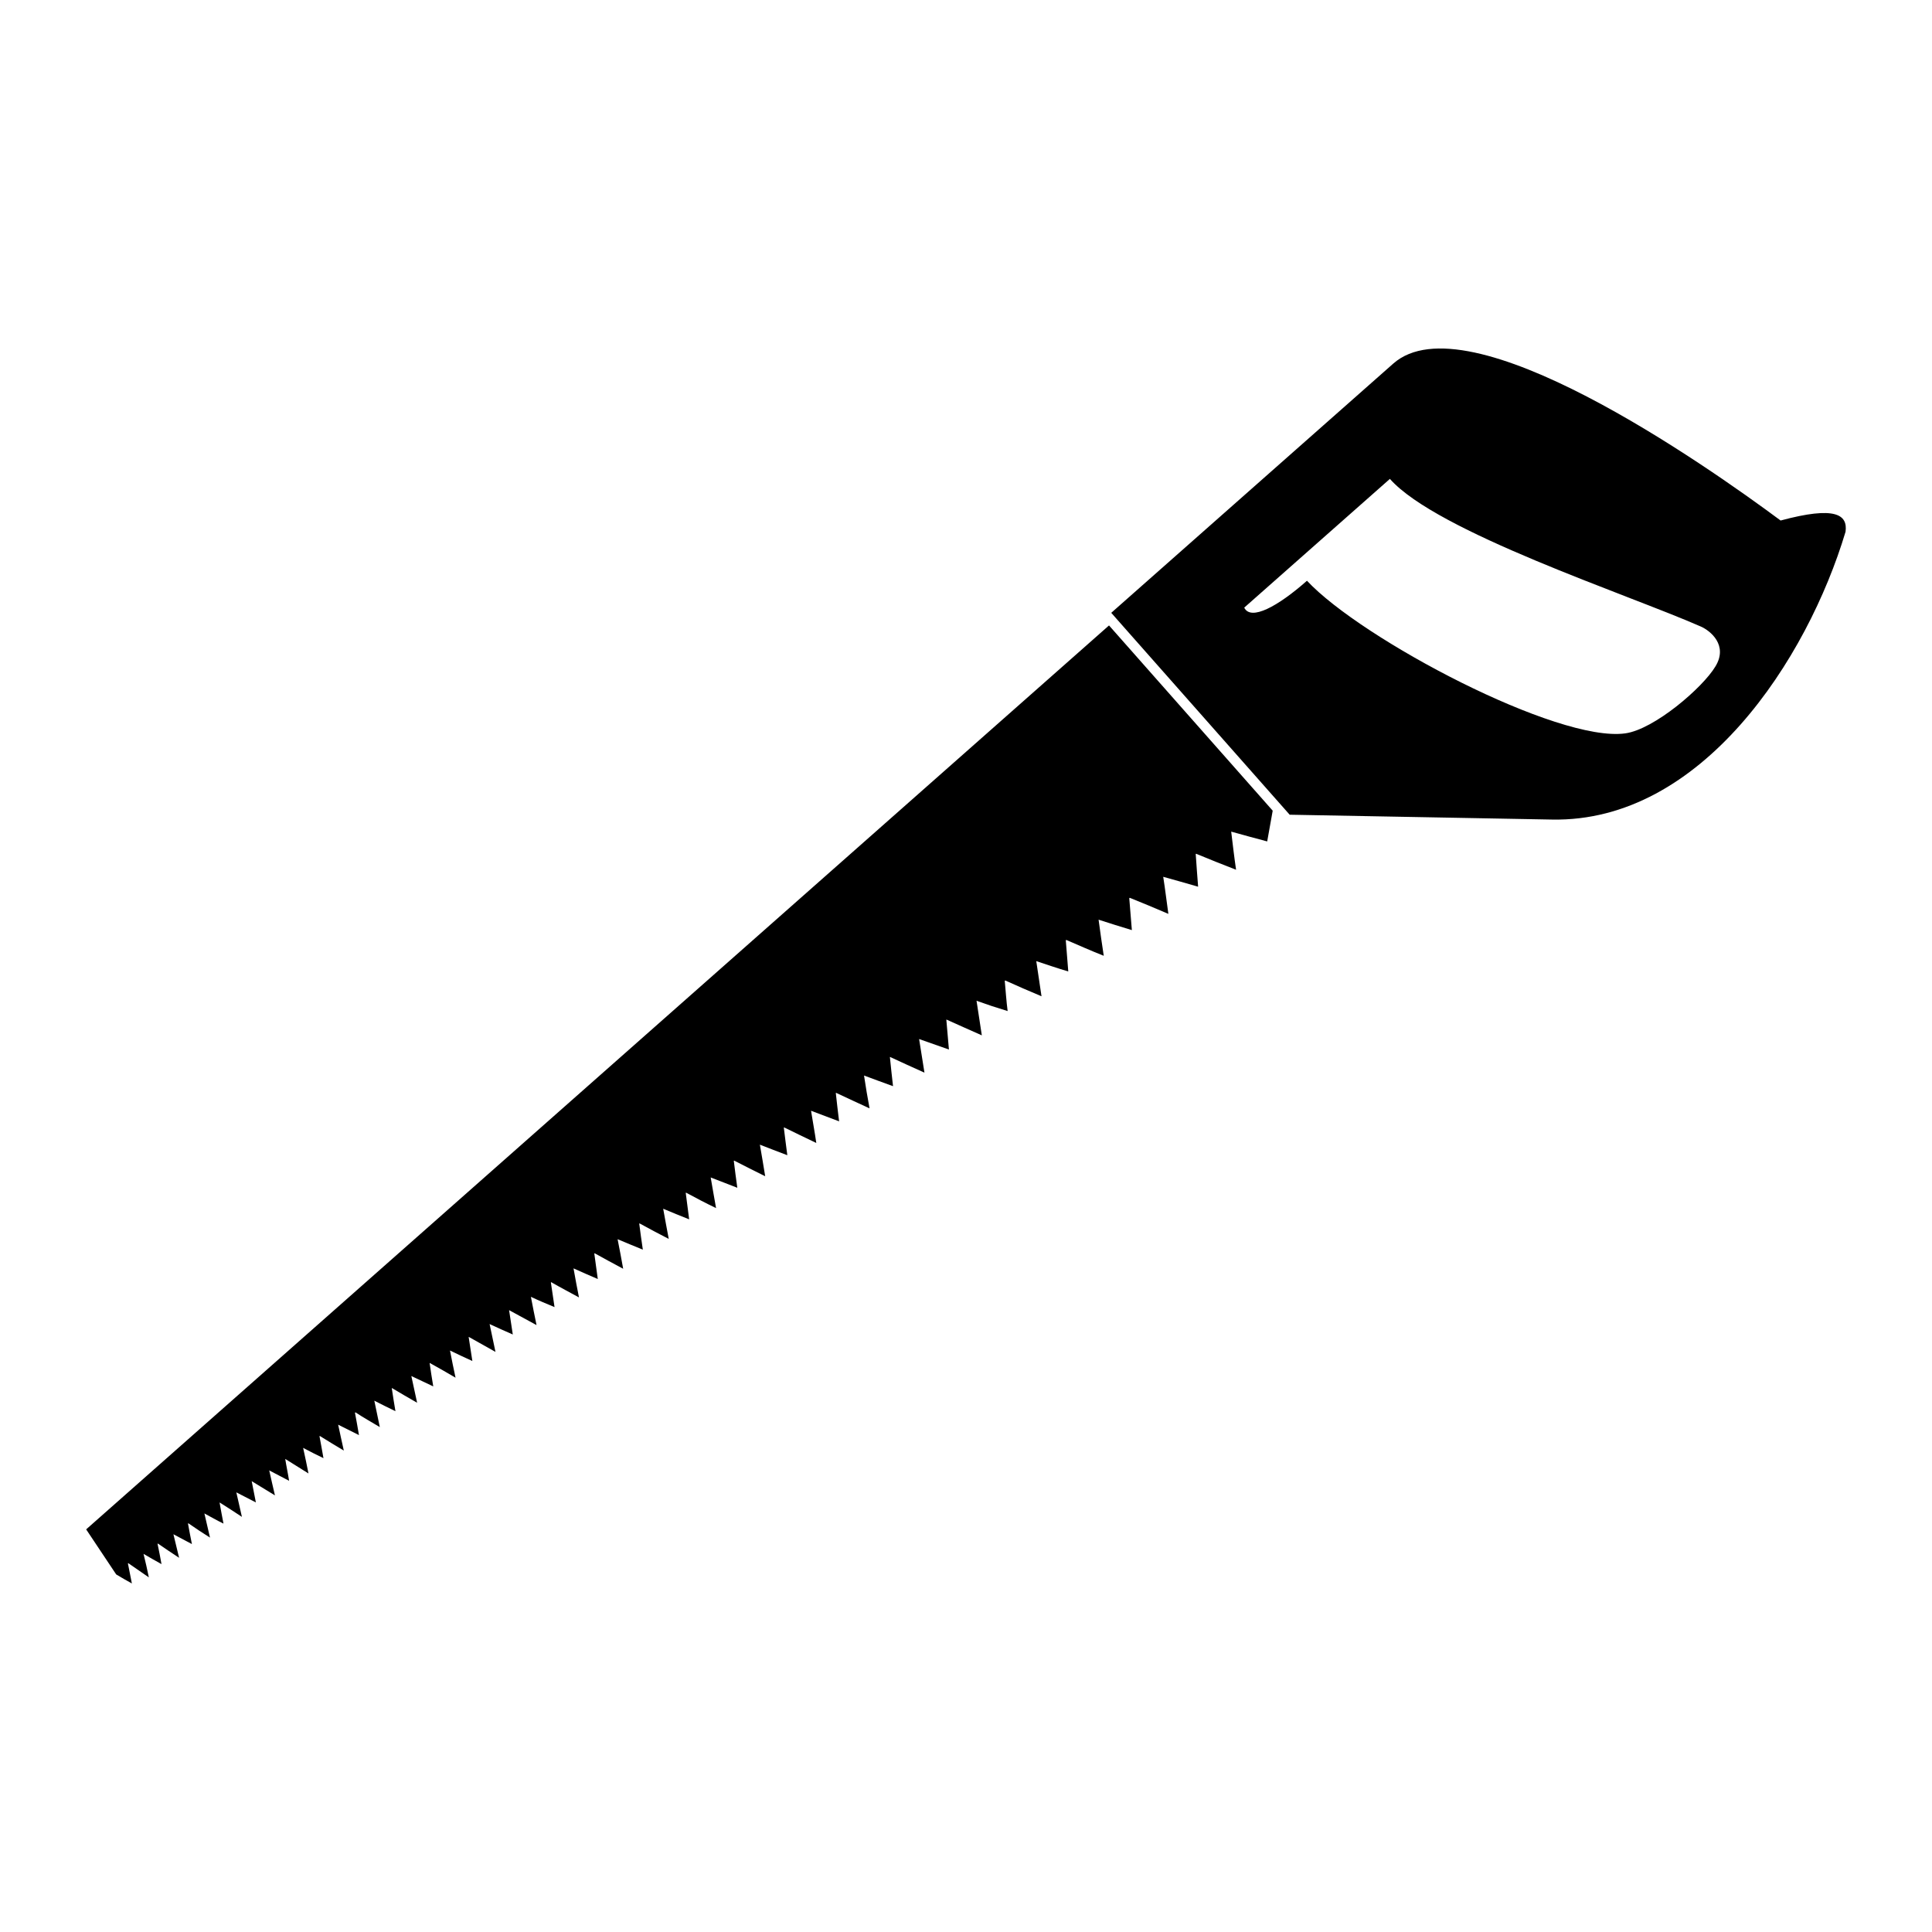 <?xml version="1.0" encoding="UTF-8"?>
<!-- Uploaded to: ICON Repo, www.iconrepo.com, Generator: ICON Repo Mixer Tools -->
<svg fill="#000000" width="800px" height="800px" version="1.1" viewBox="144 144 512 512" xmlns="http://www.w3.org/2000/svg">
 <path d="m481.28 358.84-1.461 8.148c-3.211-0.871-6.375-1.695-9.539-2.598 0.418 3.41 0.797 6.773 1.293 10.105-3.59-1.383-7.133-2.812-10.598-4.242-0.051 0.035-0.094 0.078-0.094 0.078 0.203 2.894 0.398 5.793 0.633 8.652-3.078-0.902-6.199-1.766-9.246-2.621 0.512 3.246 0.895 6.535 1.363 9.824-3.426-1.465-6.801-2.887-10.234-4.262 0 0-0.039 0.031-0.129 0.117 0.234 2.769 0.449 5.586 0.688 8.445-2.996-0.898-5.949-1.832-8.82-2.762 0.43 3.246 0.898 6.453 1.371 9.57-3.387-1.332-6.641-2.789-9.934-4.203-0.039 0.039-0.125 0.113-0.125 0.113 0.203 2.731 0.449 5.504 0.656 8.242-2.879-0.852-5.699-1.82-8.48-2.742 0.477 3.121 0.949 6.242 1.387 9.316-3.258-1.367-6.434-2.734-9.605-4.18-0.043 0.035-0.133 0.117-0.133 0.117 0.25 2.684 0.418 5.371 0.762 7.984-2.793-0.84-5.59-1.766-8.242-2.727 0.48 3.047 0.926 6.121 1.402 9.164-3.129-1.406-6.312-2.781-9.352-4.176l-0.051 0.043c0.211 2.637 0.469 5.254 0.684 7.891-2.66-0.949-5.277-1.871-7.902-2.781 0.492 2.953 0.93 5.949 1.418 8.906-3.094-1.359-6.062-2.754-9.113-4.156-0.043 0.043-0.043 0.043-0.043 0.043 0.262 2.602 0.527 5.125 0.828 7.699-2.578-0.953-5.195-1.871-7.684-2.82 0.441 2.918 0.93 5.871 1.465 8.703-3.012-1.359-5.898-2.746-8.816-4.094-0.078-0.016-0.078-0.016-0.129 0.031 0.266 2.523 0.57 5.004 0.875 7.5-2.496-0.949-4.984-1.898-7.438-2.805 0.449 2.832 0.984 5.664 1.391 8.535-2.832-1.352-5.723-2.742-8.52-4.121 0 0-0.043 0.039-0.082 0.074 0.27 2.445 0.621 4.809 0.926 7.293-2.488-0.945-4.867-1.844-7.273-2.793 0.496 2.793 0.953 5.629 1.406 8.367-2.762-1.34-5.516-2.766-8.227-4.148-0.051 0.043-0.051 0.043-0.09 0.082 0.305 2.402 0.582 4.758 0.93 7.121-2.363-0.895-4.766-1.84-7.055-2.731 0.457 2.75 0.961 5.453 1.422 8.117-2.723-1.309-5.352-2.676-7.945-4.09-0.043 0.035-0.09 0.074-0.09 0.074 0.316 2.32 0.59 4.684 0.906 6.996-2.316-0.934-4.606-1.832-6.883-2.809 0.496 2.707 0.961 5.367 1.473 7.996-2.602-1.328-5.144-2.695-7.738-4.113-0.043 0.039-0.082 0.078-0.082 0.078 0.316 2.316 0.594 4.594 0.953 6.879-2.293-0.898-4.488-1.875-6.688-2.766 0.508 2.629 1.02 5.172 1.477 7.832-2.547-1.367-5.059-2.695-7.559-4.109-0.051 0.043-0.051 0.043-0.09 0.078 0.281 2.281 0.641 4.477 0.922 6.746-2.16-0.926-4.316-1.852-6.43-2.82 0.457 2.578 0.934 5.156 1.445 7.699-2.426-1.324-4.934-2.641-7.367-4.043-0.035 0.031-0.035 0.031-0.078 0.074 0.32 2.234 0.641 4.383 0.969 6.535-2.117-0.879-4.234-1.758-6.262-2.723 0.469 2.5 0.98 5.031 1.492 7.492l-7.273-3.961c0.328 2.144 0.656 4.301 0.98 6.449-2.082-0.922-4.117-1.797-6.144-2.762 0.516 2.457 1.039 4.922 1.555 7.375-2.344-1.32-4.688-2.633-7.031-3.949l-0.078-0.004c0.32 2.148 0.648 4.227 0.984 6.371-1.996-0.914-3.988-1.836-5.93-2.785 0.473 2.41 0.949 4.816 1.473 7.203-2.262-1.32-4.516-2.633-6.824-3.898l-0.043 0.035c0.289 2.109 0.621 4.094 0.961 6.168-1.91-0.91-3.816-1.824-5.809-2.746 0.523 2.371 1.043 4.754 1.531 7.078-2.231-1.27-4.488-2.582-6.66-3.887l-0.051 0.043c0.297 2.023 0.629 4.094 0.969 6.082-1.91-0.914-3.734-1.824-5.598-2.781 0.488 2.332 0.965 4.668 1.453 6.992-2.184-1.301-4.359-2.519-6.449-3.906-0.043 0.035-0.09 0.074-0.133 0.113 0.383 1.945 0.715 3.93 1.059 5.918-1.871-0.949-3.695-1.855-5.516-2.762 0.48 2.32 1.012 4.609 1.5 6.859-2.141-1.254-4.234-2.559-6.332-3.852-0.043 0.031-0.121 0.023-0.121 0.023 0.379 1.957 0.719 3.938 1.059 5.84-1.785-0.855-3.606-1.77-5.387-2.723 0.527 2.293 0.969 4.582 1.418 6.781l-6.16-3.852c0.301 1.949 0.723 3.852 1.023 5.797-1.781-0.945-3.523-1.852-5.266-2.754 0.488 2.25 1.02 4.461 1.516 6.621l-6.16-3.769c0.379 1.863 0.727 3.769 1.105 5.633-1.742-0.906-3.445-1.762-5.18-2.668 0.488 2.164 0.984 4.324 1.48 6.496-1.934-1.293-3.898-2.547-5.875-3.797l-0.039 0.039c0.344 1.824 0.648 3.676 1.031 5.543-1.785-0.867-3.398-1.801-5.059-2.695 0.492 2.16 0.984 4.324 1.484 6.402-1.934-1.199-3.856-2.496-5.707-3.777-0.035 0.039-0.129 0.035-0.129 0.035 0.355 1.824 0.656 3.676 1.043 5.461-1.613-0.855-3.273-1.746-4.898-2.602 0.5 2.082 1.004 4.156 1.504 6.238-1.891-1.246-3.777-2.496-5.617-3.777-0.043 0.039-0.094 0.082-0.094 0.082 0.395 1.777 0.703 3.547 1.047 5.367-1.574-0.895-3.238-1.785-4.762-2.715 0.5 2.078 1 4.156 1.41 6.234-1.812-1.238-3.617-2.481-5.453-3.769-0.051 0.043-0.051 0.043-0.094 0.078 0.348 1.746 0.695 3.566 1.047 5.297-1.41-0.793-2.785-1.543-4.156-2.391l-7.961-11.941 271.07-239.55zm-42.789-52.434c29.758-26.301 45.02-39.785 74.73-66.043 19.719-17.43 82.719 26.762 102.66 41.578 14.5-3.91 17.824-1.57 17.207 2.981-10.105 33.742-38.109 77.004-77.75 76.27l-69.562-1.285zm156.22 3.621c2.566 1.117 7.305 4.961 3.906 10.566-3.359 5.648-16.254 16.723-23.926 17.758-17.875 2.488-69.828-24.926-84.332-40.449-7.738 6.836-14.879 10.699-16.625 7.125 12.867-11.375 25.738-22.746 38.602-34.117 12.43 14.062 62.918 30.559 82.375 39.117z" fill-rule="evenodd"/>
</svg>